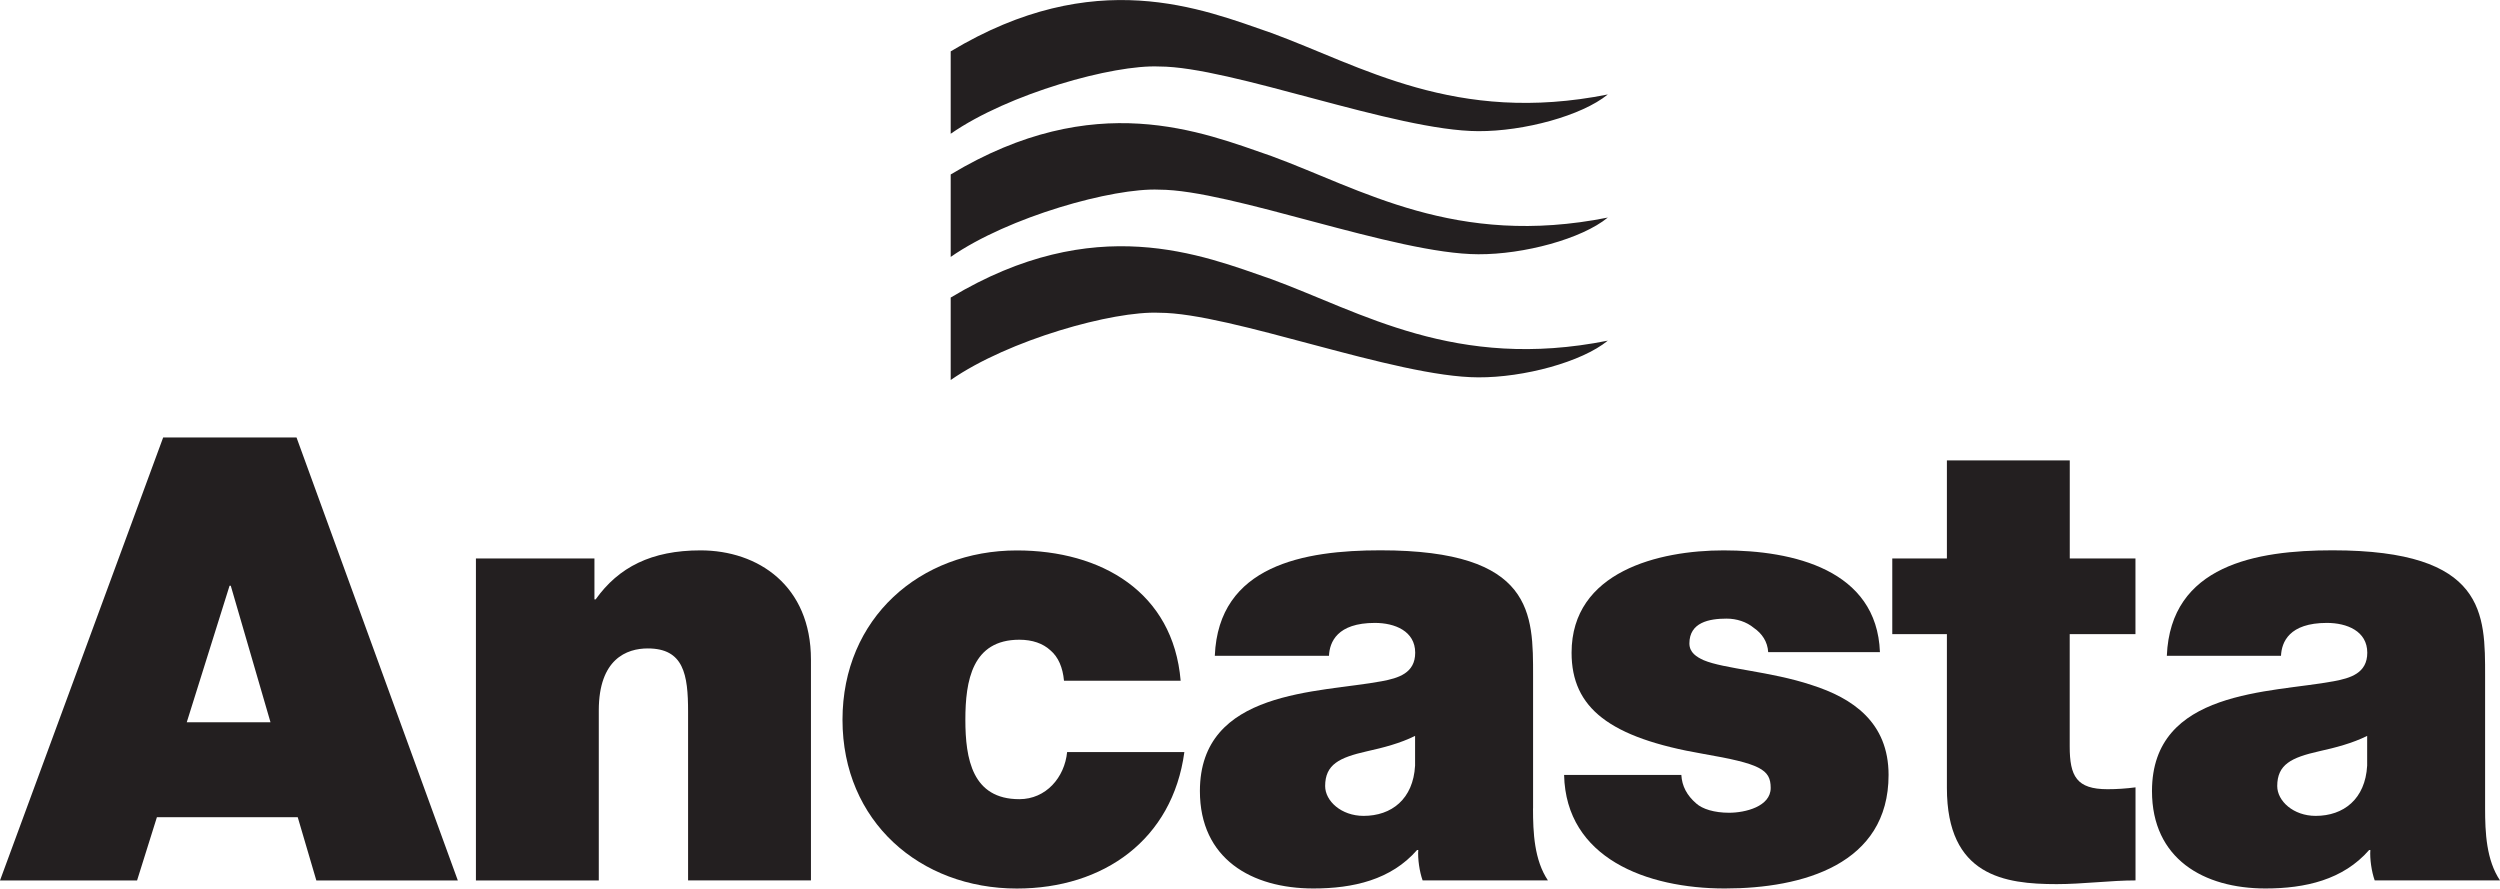 <?xml version="1.0" encoding="UTF-8"?>
<svg id="Layer_2" data-name="Layer 2" xmlns="http://www.w3.org/2000/svg" viewBox="0 0 431.16 153.24">
  <defs>
    <style>
      .cls-1 {
        fill: #231f20;
        stroke-width: 0px;
      }
    </style>
  </defs>
  <g id="Layer_2-2" data-name="Layer 2">
    <g>
      <path class="cls-1" d="M28.14,75.45h23l27.82,76.4h-24.4l-3.21-10.91h-24.29l-3.42,10.91H0l28.14-76.4ZM46.65,124.56l-6.85-23.54h-.21l-7.38,23.54h14.44Z"/>
      <path class="cls-1" d="M82.08,96.31h20.44v7.06h.21c3.96-5.56,9.63-8.45,18.08-8.45,9.95,0,19.05,6.1,19.05,18.83v38.09h-21.19v-29.1c0-6.42-.75-10.91-6.95-10.91-3.64,0-8.45,1.82-8.45,10.7v29.32h-21.19v-55.53Z"/>
      <path class="cls-1" d="M183.5,117.39c-.21-2.25-.96-4.07-2.35-5.24-1.28-1.18-3.1-1.82-5.35-1.82-8.13,0-9.31,7.06-9.31,13.8s1.18,13.7,9.31,13.7c4.6,0,7.81-3.75,8.24-8.13h20.22c-2.03,15.09-13.91,23.54-28.89,23.54-16.69,0-30.07-11.56-30.07-29.1s13.37-29.21,30.07-29.21c14.55,0,26.96,7.17,28.25,22.47h-20.12Z"/>
      <path class="cls-1" d="M264.39,139.43c0,4.17.21,8.88,2.57,12.41h-21.61c-.54-1.5-.86-3.75-.75-5.24h-.21c-4.49,5.14-11.02,6.63-17.87,6.63-10.7,0-19.58-5.14-19.58-16.8,0-17.55,20.54-16.91,31.35-18.94,2.89-.54,5.78-1.39,5.78-4.92,0-3.74-3.53-5.14-6.95-5.14-6.53,0-7.81,3.32-7.92,5.67h-19.69c.64-15.62,15.41-18.19,28.57-18.19,26.54,0,26.32,11.02,26.32,21.72v22.79ZM244.06,126.91c-2.57,1.28-5.46,2.03-8.35,2.67-4.71,1.07-7.17,2.25-7.17,5.99,0,2.57,2.78,5.14,6.63,5.14,4.82,0,8.56-2.89,8.88-8.67v-5.14Z"/>
      <path class="cls-1" d="M304.95,112.47c-.11-1.82-1.07-3.21-2.46-4.17-1.28-1.07-3-1.61-4.71-1.61-3,0-6.42.64-6.42,4.28,0,1.6,1.28,2.35,2.46,2.89,3.53,1.5,11.56,1.93,18.62,4.28,7.06,2.25,13.27,6.42,13.27,15.51,0,15.41-14.77,19.58-28.25,19.58s-27.39-5.24-27.71-19.58h20.22c.11,1.93.96,3.53,2.57,4.92,1.07.96,3.1,1.6,5.67,1.6,2.78,0,7.17-1.07,7.17-4.28s-1.82-4.17-11.66-5.88c-16.16-2.78-22.68-7.92-22.68-17.44,0-14.02,15.09-17.65,26.22-17.65,11.98,0,26.43,3.32,26.96,17.55h-19.26Z"/>
      <path class="cls-1" d="M356.95,96.31h11.34v13.05h-11.34v19.37c0,5.14,1.18,7.38,6.53,7.38,1.61,0,3.21-.11,4.82-.32v16.05c-4.28,0-9.1.64-13.59.64-8.99,0-18.94-1.39-18.94-16.58v-26.54h-9.42v-13.05h9.42v-16.91h21.19v16.91Z"/>
      <path class="cls-1" d="M428.59,139.43c0,4.17.21,8.88,2.57,12.41h-21.61c-.54-1.5-.86-3.75-.75-5.24h-.21c-4.49,5.14-11.02,6.63-17.87,6.63-10.7,0-19.58-5.14-19.58-16.8,0-17.55,20.54-16.91,31.35-18.94,2.89-.54,5.78-1.39,5.78-4.92,0-3.74-3.53-5.14-6.96-5.14-6.53,0-7.81,3.32-7.92,5.67h-19.69c.64-15.62,15.41-18.19,28.57-18.19,26.54,0,26.32,11.02,26.32,21.72v22.79ZM408.26,126.91c-2.57,1.28-5.46,2.03-8.35,2.67-4.71,1.07-7.17,2.25-7.17,5.99,0,2.57,2.78,5.14,6.63,5.14,4.81,0,8.56-2.89,8.88-8.67v-5.14Z"/>
    </g>
    <path class="cls-1" d="M163.96,23.07c10-6.95,28.06-11.96,35.96-11.6,12.31,0,40.75,11.12,55.04,11.15,7.83.04,17.83-2.65,22.33-6.33-26.25,5.25-42.56-4.94-58-10.6-12-4.15-30.42-11.81-55.33,3.17v14.22Z"/>
    <path class="cls-1" d="M163.96,44.31c10-6.95,28.06-11.96,35.96-11.6,12.31,0,40.75,11.12,55.04,11.14,7.83.04,17.83-2.64,22.33-6.33-26.25,5.25-42.56-4.94-58-10.6-12-4.15-30.42-11.81-55.33,3.17v14.22Z"/>
    <path class="cls-1" d="M163.96,65.54c10-6.95,28.06-11.96,35.96-11.6,12.31,0,40.75,11.12,55.04,11.14,7.83.04,17.83-2.64,22.33-6.33-26.25,5.25-42.56-4.94-58-10.6-12-4.15-30.42-11.81-55.33,3.17v14.22Z"/>
  </g>
</svg>